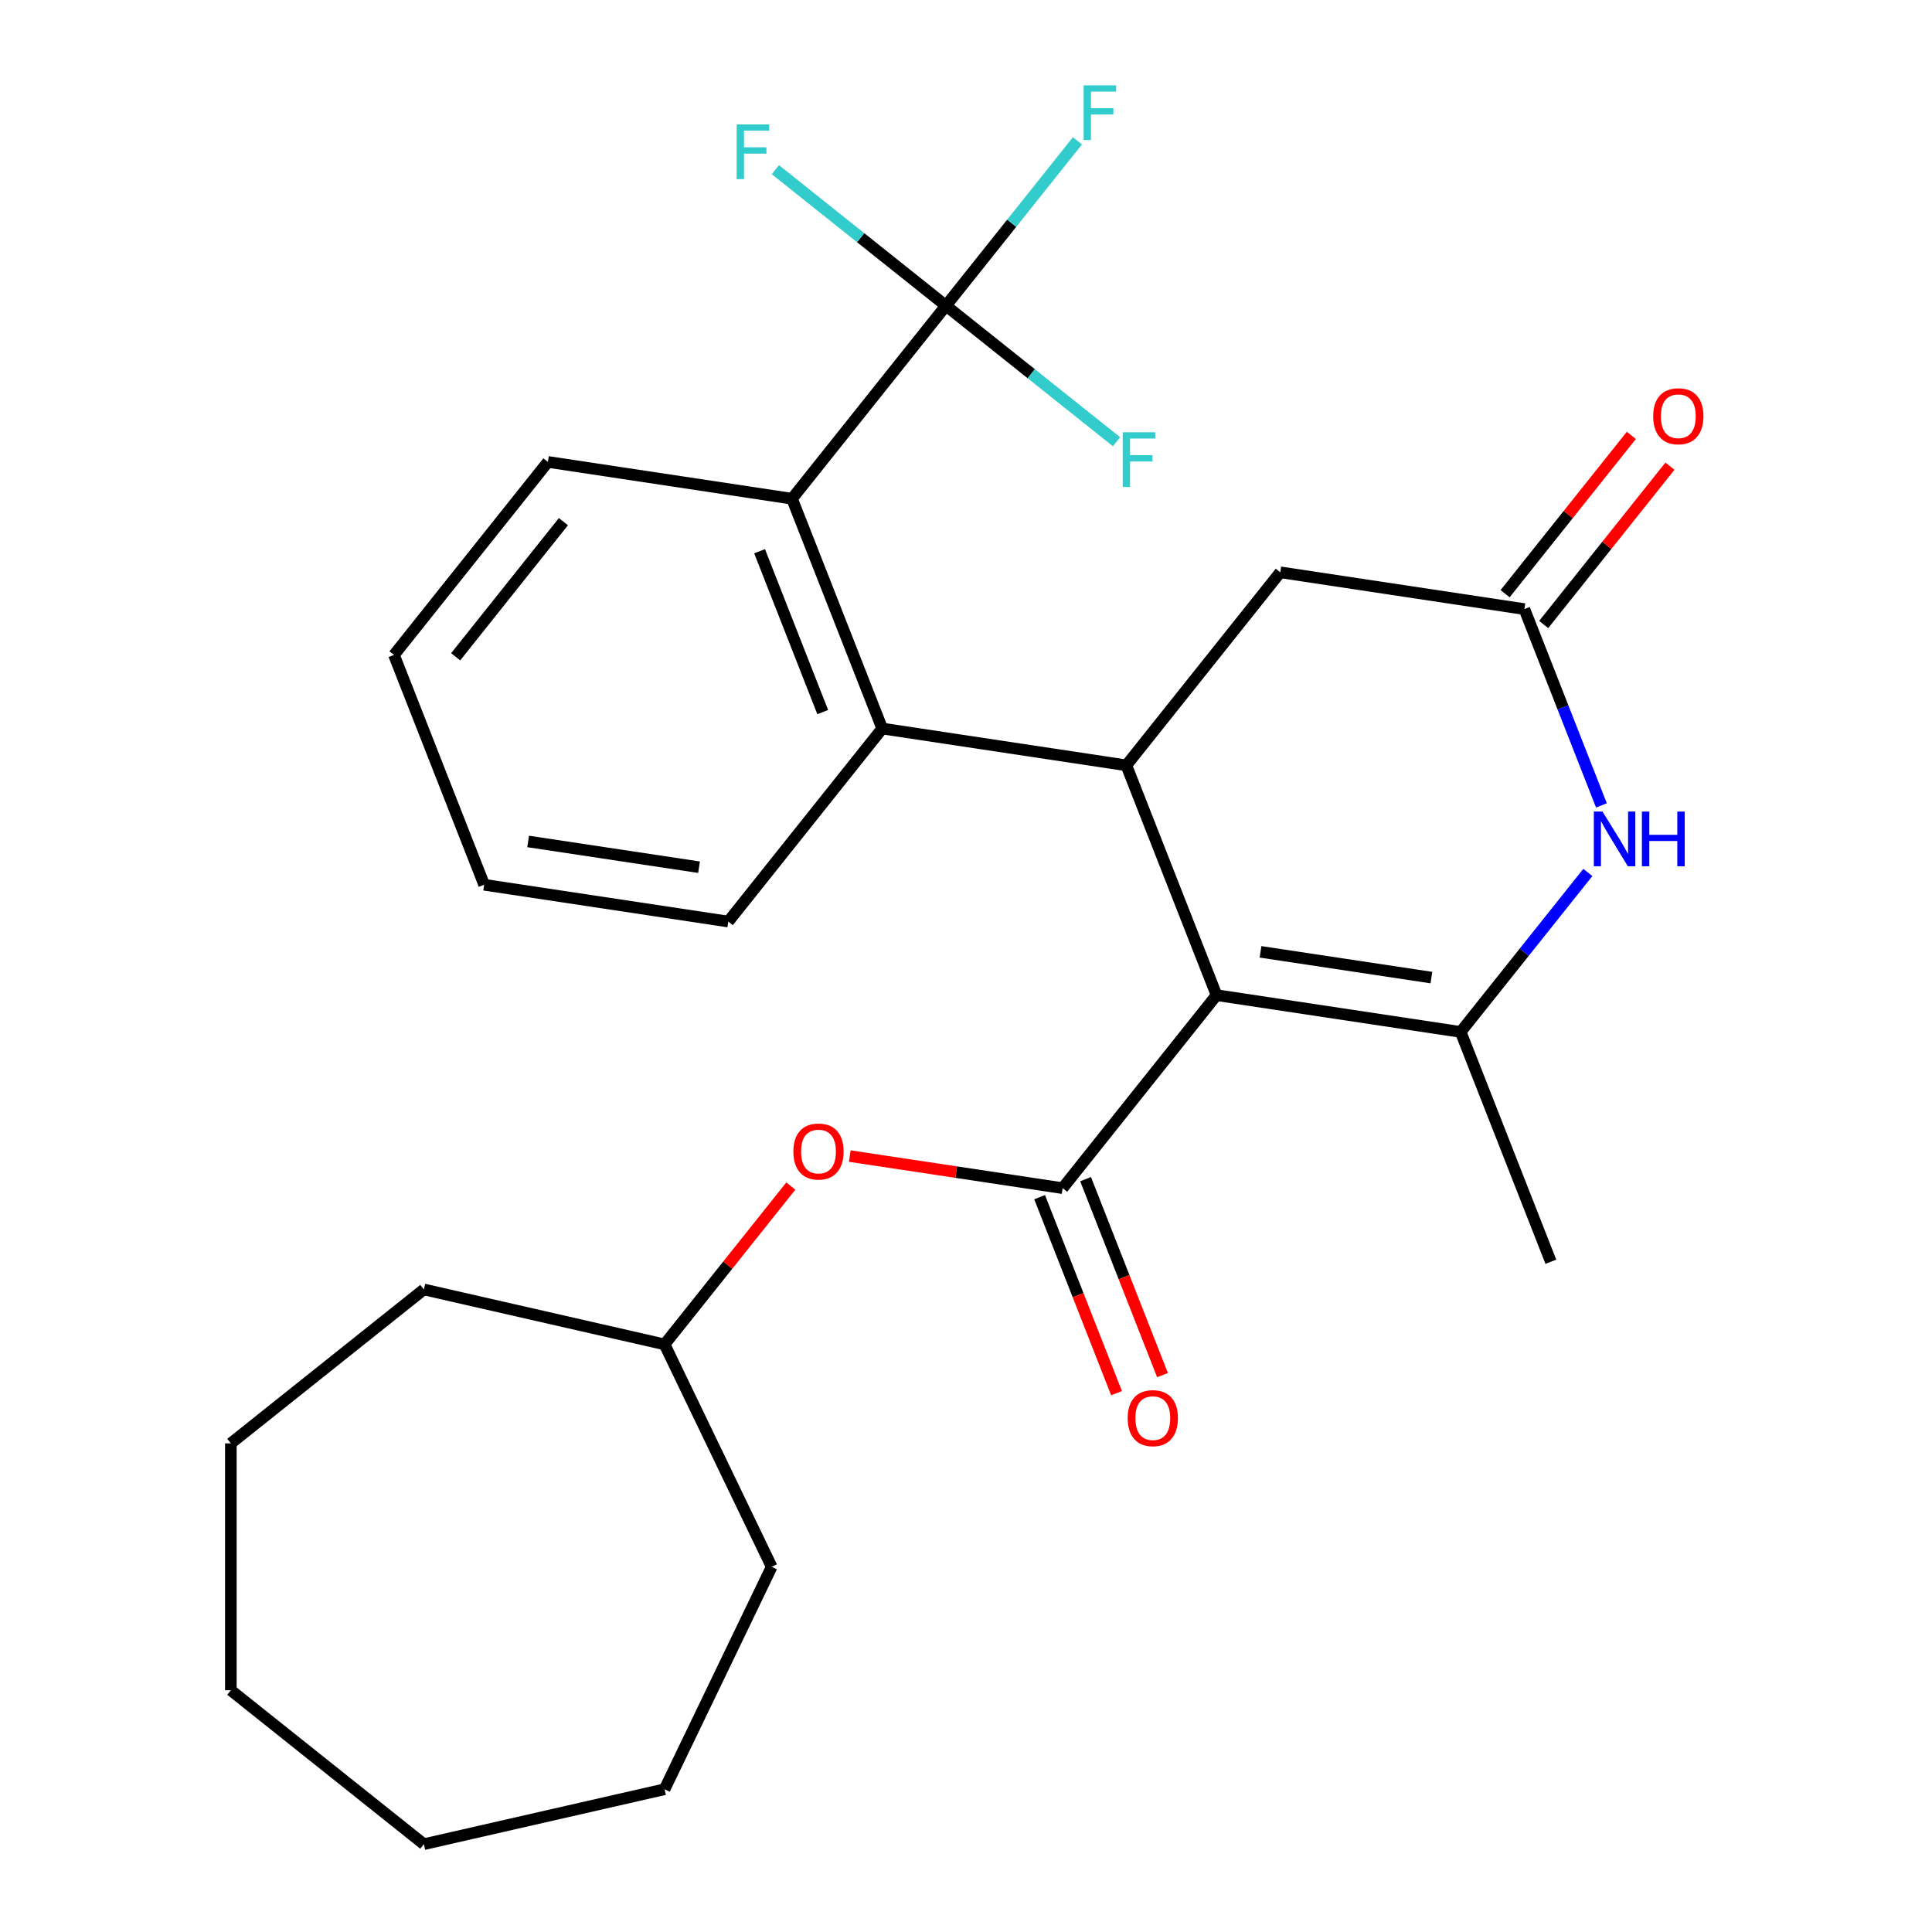 <?xml version='1.0' encoding='iso-8859-1'?>
<svg version='1.1' baseProfile='full'
              xmlns='http://www.w3.org/2000/svg'
                      xmlns:rdkit='http://www.rdkit.org/xml'
                      xmlns:xlink='http://www.w3.org/1999/xlink'
                  xml:space='preserve'
width='1000px' height='1000px' viewBox='0 0 1000 1000'>
<!-- END OF HEADER -->
<rect style='opacity:1.0;fill:#FFFFFF;stroke:none' width='1000' height='1000' x='0' y='0'> </rect>
<path class='bond-0' d='M 629.678,515.084 L 756.035,534.13' style='fill:none;fill-rule:evenodd;stroke:#000000;stroke-width:6px;stroke-linecap:butt;stroke-linejoin:miter;stroke-opacity:1' />
<path class='bond-0' d='M 652.44,492.67 L 740.891,506.001' style='fill:none;fill-rule:evenodd;stroke:#000000;stroke-width:6px;stroke-linecap:butt;stroke-linejoin:miter;stroke-opacity:1' />
<path class='bond-1' d='M 629.678,515.084 L 550.006,614.99' style='fill:none;fill-rule:evenodd;stroke:#000000;stroke-width:6px;stroke-linecap:butt;stroke-linejoin:miter;stroke-opacity:1' />
<path class='bond-2' d='M 629.678,515.084 L 582.993,396.133' style='fill:none;fill-rule:evenodd;stroke:#000000;stroke-width:6px;stroke-linecap:butt;stroke-linejoin:miter;stroke-opacity:1' />
<path class='bond-3' d='M 756.035,534.13 L 788.951,492.854' style='fill:none;fill-rule:evenodd;stroke:#000000;stroke-width:6px;stroke-linecap:butt;stroke-linejoin:miter;stroke-opacity:1' />
<path class='bond-3' d='M 788.951,492.854 L 821.868,451.578' style='fill:none;fill-rule:evenodd;stroke:#0000FF;stroke-width:6px;stroke-linecap:butt;stroke-linejoin:miter;stroke-opacity:1' />
<path class='bond-15' d='M 756.035,534.13 L 802.72,653.081' style='fill:none;fill-rule:evenodd;stroke:#000000;stroke-width:6px;stroke-linecap:butt;stroke-linejoin:miter;stroke-opacity:1' />
<path class='bond-8' d='M 550.006,614.99 L 494.924,606.688' style='fill:none;fill-rule:evenodd;stroke:#000000;stroke-width:6px;stroke-linecap:butt;stroke-linejoin:miter;stroke-opacity:1' />
<path class='bond-8' d='M 494.924,606.688 L 439.843,598.386' style='fill:none;fill-rule:evenodd;stroke:#FF0000;stroke-width:6px;stroke-linecap:butt;stroke-linejoin:miter;stroke-opacity:1' />
<path class='bond-10' d='M 538.11,619.659 L 558.016,670.377' style='fill:none;fill-rule:evenodd;stroke:#000000;stroke-width:6px;stroke-linecap:butt;stroke-linejoin:miter;stroke-opacity:1' />
<path class='bond-10' d='M 558.016,670.377 L 577.921,721.095' style='fill:none;fill-rule:evenodd;stroke:#FF0000;stroke-width:6px;stroke-linecap:butt;stroke-linejoin:miter;stroke-opacity:1' />
<path class='bond-10' d='M 561.901,610.322 L 581.806,661.04' style='fill:none;fill-rule:evenodd;stroke:#000000;stroke-width:6px;stroke-linecap:butt;stroke-linejoin:miter;stroke-opacity:1' />
<path class='bond-10' d='M 581.806,661.04 L 601.712,711.758' style='fill:none;fill-rule:evenodd;stroke:#FF0000;stroke-width:6px;stroke-linecap:butt;stroke-linejoin:miter;stroke-opacity:1' />
<path class='bond-5' d='M 582.993,396.133 L 456.636,377.088' style='fill:none;fill-rule:evenodd;stroke:#000000;stroke-width:6px;stroke-linecap:butt;stroke-linejoin:miter;stroke-opacity:1' />
<path class='bond-9' d='M 582.993,396.133 L 662.665,296.227' style='fill:none;fill-rule:evenodd;stroke:#000000;stroke-width:6px;stroke-linecap:butt;stroke-linejoin:miter;stroke-opacity:1' />
<path class='bond-27' d='M 828.896,416.869 L 808.959,366.071' style='fill:none;fill-rule:evenodd;stroke:#0000FF;stroke-width:6px;stroke-linecap:butt;stroke-linejoin:miter;stroke-opacity:1' />
<path class='bond-27' d='M 808.959,366.071 L 789.023,315.273' style='fill:none;fill-rule:evenodd;stroke:#000000;stroke-width:6px;stroke-linecap:butt;stroke-linejoin:miter;stroke-opacity:1' />
<path class='bond-4' d='M 489.623,158.231 L 409.951,258.137' style='fill:none;fill-rule:evenodd;stroke:#000000;stroke-width:6px;stroke-linecap:butt;stroke-linejoin:miter;stroke-opacity:1' />
<path class='bond-12' d='M 489.623,158.231 L 523.652,115.56' style='fill:none;fill-rule:evenodd;stroke:#000000;stroke-width:6px;stroke-linecap:butt;stroke-linejoin:miter;stroke-opacity:1' />
<path class='bond-12' d='M 523.652,115.56 L 557.681,72.889' style='fill:none;fill-rule:evenodd;stroke:#33CCCC;stroke-width:6px;stroke-linecap:butt;stroke-linejoin:miter;stroke-opacity:1' />
<path class='bond-13' d='M 489.623,158.231 L 445.477,123.026' style='fill:none;fill-rule:evenodd;stroke:#000000;stroke-width:6px;stroke-linecap:butt;stroke-linejoin:miter;stroke-opacity:1' />
<path class='bond-13' d='M 445.477,123.026 L 401.332,87.821' style='fill:none;fill-rule:evenodd;stroke:#33CCCC;stroke-width:6px;stroke-linecap:butt;stroke-linejoin:miter;stroke-opacity:1' />
<path class='bond-14' d='M 489.623,158.231 L 533.769,193.436' style='fill:none;fill-rule:evenodd;stroke:#000000;stroke-width:6px;stroke-linecap:butt;stroke-linejoin:miter;stroke-opacity:1' />
<path class='bond-14' d='M 533.769,193.436 L 577.914,228.641' style='fill:none;fill-rule:evenodd;stroke:#33CCCC;stroke-width:6px;stroke-linecap:butt;stroke-linejoin:miter;stroke-opacity:1' />
<path class='bond-6' d='M 456.636,377.088 L 409.951,258.137' style='fill:none;fill-rule:evenodd;stroke:#000000;stroke-width:6px;stroke-linecap:butt;stroke-linejoin:miter;stroke-opacity:1' />
<path class='bond-6' d='M 425.843,368.582 L 393.163,285.316' style='fill:none;fill-rule:evenodd;stroke:#000000;stroke-width:6px;stroke-linecap:butt;stroke-linejoin:miter;stroke-opacity:1' />
<path class='bond-17' d='M 456.636,377.088 L 376.963,476.994' style='fill:none;fill-rule:evenodd;stroke:#000000;stroke-width:6px;stroke-linecap:butt;stroke-linejoin:miter;stroke-opacity:1' />
<path class='bond-18' d='M 409.951,258.137 L 283.593,239.091' style='fill:none;fill-rule:evenodd;stroke:#000000;stroke-width:6px;stroke-linecap:butt;stroke-linejoin:miter;stroke-opacity:1' />
<path class='bond-7' d='M 789.023,315.273 L 662.665,296.227' style='fill:none;fill-rule:evenodd;stroke:#000000;stroke-width:6px;stroke-linecap:butt;stroke-linejoin:miter;stroke-opacity:1' />
<path class='bond-11' d='M 799.013,323.24 L 831.69,282.264' style='fill:none;fill-rule:evenodd;stroke:#000000;stroke-width:6px;stroke-linecap:butt;stroke-linejoin:miter;stroke-opacity:1' />
<path class='bond-11' d='M 831.69,282.264 L 864.367,241.288' style='fill:none;fill-rule:evenodd;stroke:#FF0000;stroke-width:6px;stroke-linecap:butt;stroke-linejoin:miter;stroke-opacity:1' />
<path class='bond-11' d='M 779.032,307.305 L 811.709,266.33' style='fill:none;fill-rule:evenodd;stroke:#000000;stroke-width:6px;stroke-linecap:butt;stroke-linejoin:miter;stroke-opacity:1' />
<path class='bond-11' d='M 811.709,266.33 L 844.386,225.354' style='fill:none;fill-rule:evenodd;stroke:#FF0000;stroke-width:6px;stroke-linecap:butt;stroke-linejoin:miter;stroke-opacity:1' />
<path class='bond-16' d='M 409.33,613.9 L 376.653,654.875' style='fill:none;fill-rule:evenodd;stroke:#FF0000;stroke-width:6px;stroke-linecap:butt;stroke-linejoin:miter;stroke-opacity:1' />
<path class='bond-16' d='M 376.653,654.875 L 343.976,695.851' style='fill:none;fill-rule:evenodd;stroke:#000000;stroke-width:6px;stroke-linecap:butt;stroke-linejoin:miter;stroke-opacity:1' />
<path class='bond-19' d='M 343.976,695.851 L 399.42,810.981' style='fill:none;fill-rule:evenodd;stroke:#000000;stroke-width:6px;stroke-linecap:butt;stroke-linejoin:miter;stroke-opacity:1' />
<path class='bond-20' d='M 343.976,695.851 L 219.395,667.416' style='fill:none;fill-rule:evenodd;stroke:#000000;stroke-width:6px;stroke-linecap:butt;stroke-linejoin:miter;stroke-opacity:1' />
<path class='bond-21' d='M 376.963,476.994 L 250.606,457.949' style='fill:none;fill-rule:evenodd;stroke:#000000;stroke-width:6px;stroke-linecap:butt;stroke-linejoin:miter;stroke-opacity:1' />
<path class='bond-21' d='M 361.819,448.866 L 273.369,435.534' style='fill:none;fill-rule:evenodd;stroke:#000000;stroke-width:6px;stroke-linecap:butt;stroke-linejoin:miter;stroke-opacity:1' />
<path class='bond-28' d='M 283.593,239.091 L 203.921,338.997' style='fill:none;fill-rule:evenodd;stroke:#000000;stroke-width:6px;stroke-linecap:butt;stroke-linejoin:miter;stroke-opacity:1' />
<path class='bond-28' d='M 291.624,270.012 L 235.853,339.946' style='fill:none;fill-rule:evenodd;stroke:#000000;stroke-width:6px;stroke-linecap:butt;stroke-linejoin:miter;stroke-opacity:1' />
<path class='bond-23' d='M 399.42,810.981 L 343.976,926.111' style='fill:none;fill-rule:evenodd;stroke:#000000;stroke-width:6px;stroke-linecap:butt;stroke-linejoin:miter;stroke-opacity:1' />
<path class='bond-24' d='M 219.395,667.416 L 119.489,747.089' style='fill:none;fill-rule:evenodd;stroke:#000000;stroke-width:6px;stroke-linecap:butt;stroke-linejoin:miter;stroke-opacity:1' />
<path class='bond-22' d='M 250.606,457.949 L 203.921,338.997' style='fill:none;fill-rule:evenodd;stroke:#000000;stroke-width:6px;stroke-linecap:butt;stroke-linejoin:miter;stroke-opacity:1' />
<path class='bond-25' d='M 343.976,926.111 L 219.395,954.545' style='fill:none;fill-rule:evenodd;stroke:#000000;stroke-width:6px;stroke-linecap:butt;stroke-linejoin:miter;stroke-opacity:1' />
<path class='bond-26' d='M 119.489,747.089 L 119.489,874.873' style='fill:none;fill-rule:evenodd;stroke:#000000;stroke-width:6px;stroke-linecap:butt;stroke-linejoin:miter;stroke-opacity:1' />
<path class='bond-29' d='M 219.395,954.545 L 119.489,874.873' style='fill:none;fill-rule:evenodd;stroke:#000000;stroke-width:6px;stroke-linecap:butt;stroke-linejoin:miter;stroke-opacity:1' />
<path  class='atom-4' d='M 829.447 420.064
L 838.727 435.064
Q 839.647 436.544, 841.127 439.224
Q 842.607 441.904, 842.687 442.064
L 842.687 420.064
L 846.447 420.064
L 846.447 448.384
L 842.567 448.384
L 832.607 431.984
Q 831.447 430.064, 830.207 427.864
Q 829.007 425.664, 828.647 424.984
L 828.647 448.384
L 824.967 448.384
L 824.967 420.064
L 829.447 420.064
' fill='#0000FF'/>
<path  class='atom-4' d='M 849.847 420.064
L 853.687 420.064
L 853.687 432.104
L 868.167 432.104
L 868.167 420.064
L 872.007 420.064
L 872.007 448.384
L 868.167 448.384
L 868.167 435.304
L 853.687 435.304
L 853.687 448.384
L 849.847 448.384
L 849.847 420.064
' fill='#0000FF'/>
<path  class='atom-9' d='M 410.648 596.025
Q 410.648 589.225, 414.008 585.425
Q 417.368 581.625, 423.648 581.625
Q 429.928 581.625, 433.288 585.425
Q 436.648 589.225, 436.648 596.025
Q 436.648 602.905, 433.248 606.825
Q 429.848 610.705, 423.648 610.705
Q 417.408 610.705, 414.008 606.825
Q 410.648 602.945, 410.648 596.025
M 423.648 607.505
Q 427.968 607.505, 430.288 604.625
Q 432.648 601.705, 432.648 596.025
Q 432.648 590.465, 430.288 587.665
Q 427.968 584.825, 423.648 584.825
Q 419.328 584.825, 416.968 587.625
Q 414.648 590.425, 414.648 596.025
Q 414.648 601.745, 416.968 604.625
Q 419.328 607.505, 423.648 607.505
' fill='#FF0000'/>
<path  class='atom-11' d='M 583.69 734.022
Q 583.69 727.222, 587.05 723.422
Q 590.41 719.622, 596.69 719.622
Q 602.97 719.622, 606.33 723.422
Q 609.69 727.222, 609.69 734.022
Q 609.69 740.902, 606.29 744.822
Q 602.89 748.702, 596.69 748.702
Q 590.45 748.702, 587.05 744.822
Q 583.69 740.942, 583.69 734.022
M 596.69 745.502
Q 601.01 745.502, 603.33 742.622
Q 605.69 739.702, 605.69 734.022
Q 605.69 728.462, 603.33 725.662
Q 601.01 722.822, 596.69 722.822
Q 592.37 722.822, 590.01 725.622
Q 587.69 728.422, 587.69 734.022
Q 587.69 739.742, 590.01 742.622
Q 592.37 745.502, 596.69 745.502
' fill='#FF0000'/>
<path  class='atom-12' d='M 855.695 215.447
Q 855.695 208.647, 859.055 204.847
Q 862.415 201.047, 868.695 201.047
Q 874.975 201.047, 878.335 204.847
Q 881.695 208.647, 881.695 215.447
Q 881.695 222.327, 878.295 226.247
Q 874.895 230.127, 868.695 230.127
Q 862.455 230.127, 859.055 226.247
Q 855.695 222.367, 855.695 215.447
M 868.695 226.927
Q 873.015 226.927, 875.335 224.047
Q 877.695 221.127, 877.695 215.447
Q 877.695 209.887, 875.335 207.087
Q 873.015 204.247, 868.695 204.247
Q 864.375 204.247, 862.015 207.047
Q 859.695 209.847, 859.695 215.447
Q 859.695 221.167, 862.015 224.047
Q 864.375 226.927, 868.695 226.927
' fill='#FF0000'/>
<path  class='atom-13' d='M 560.875 44.165
L 577.715 44.165
L 577.715 47.405
L 564.675 47.405
L 564.675 56.005
L 576.275 56.005
L 576.275 59.285
L 564.675 59.285
L 564.675 72.485
L 560.875 72.485
L 560.875 44.165
' fill='#33CCCC'/>
<path  class='atom-14' d='M 381.297 64.398
L 398.137 64.398
L 398.137 67.638
L 385.097 67.638
L 385.097 76.238
L 396.697 76.238
L 396.697 79.518
L 385.097 79.518
L 385.097 92.718
L 381.297 92.718
L 381.297 64.398
' fill='#33CCCC'/>
<path  class='atom-15' d='M 581.109 223.743
L 597.949 223.743
L 597.949 226.983
L 584.909 226.983
L 584.909 235.583
L 596.509 235.583
L 596.509 238.863
L 584.909 238.863
L 584.909 252.063
L 581.109 252.063
L 581.109 223.743
' fill='#33CCCC'/>
</svg>
